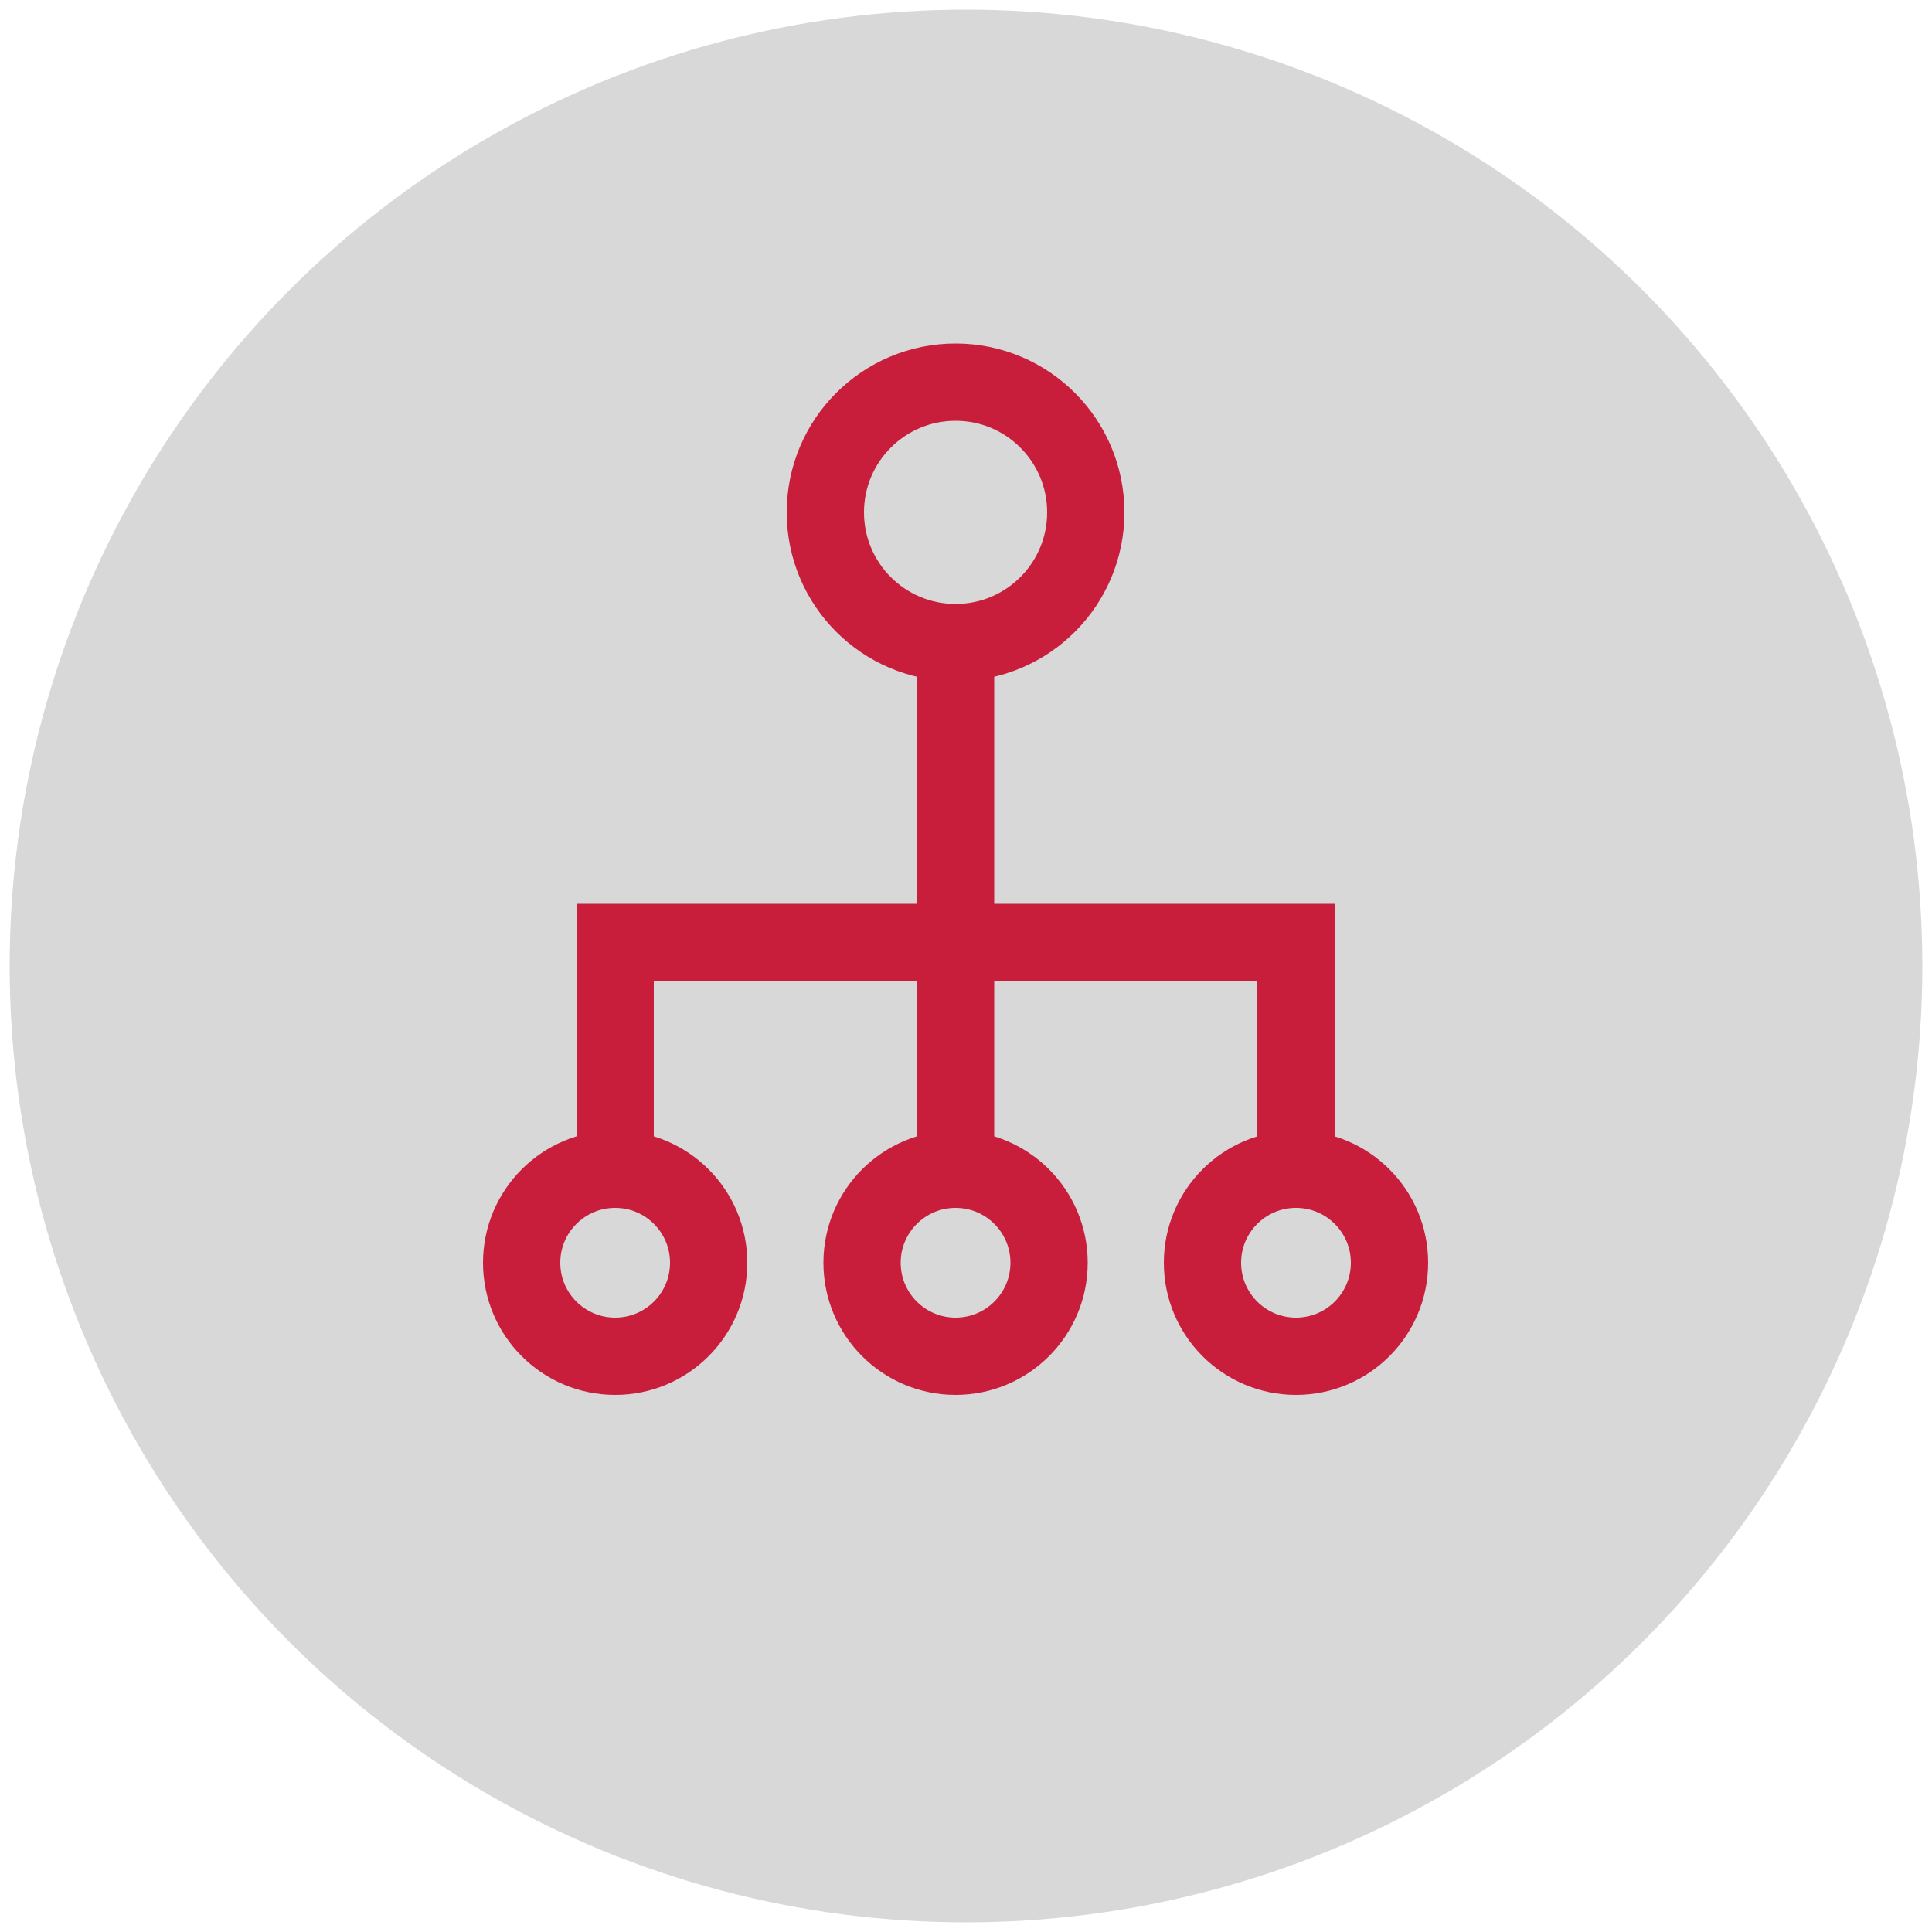 <svg id="Ebene_1" data-name="Ebene 1" xmlns="http://www.w3.org/2000/svg" viewBox="0 0 50 50"><circle cx="25" cy="25" r="24.75" fill="#d8d8d8"/><circle cx="24.73" cy="13.26" r="3.37" fill="none" stroke="#c81e3c" stroke-miterlimit="10" stroke-width="2"/><circle cx="15.92" cy="32.68" r="2.42" fill="none" stroke="#c81e3c" stroke-miterlimit="10" stroke-width="2"/><circle cx="24.73" cy="32.68" r="2.42" fill="none" stroke="#c81e3c" stroke-miterlimit="10" stroke-width="2"/><circle cx="33.54" cy="32.68" r="2.42" fill="none" stroke="#c81e3c" stroke-miterlimit="10" stroke-width="2"/><line x1="24.73" y1="16.61" x2="24.73" y2="30.11" fill="none" stroke="#c81e3c" stroke-miterlimit="10" stroke-width="2"/><polyline points="33.54 30.11 33.54 24.39 15.92 24.39 15.92 30.11" fill="none" stroke="#c81e3c" stroke-miterlimit="10" stroke-width="2"/></svg>